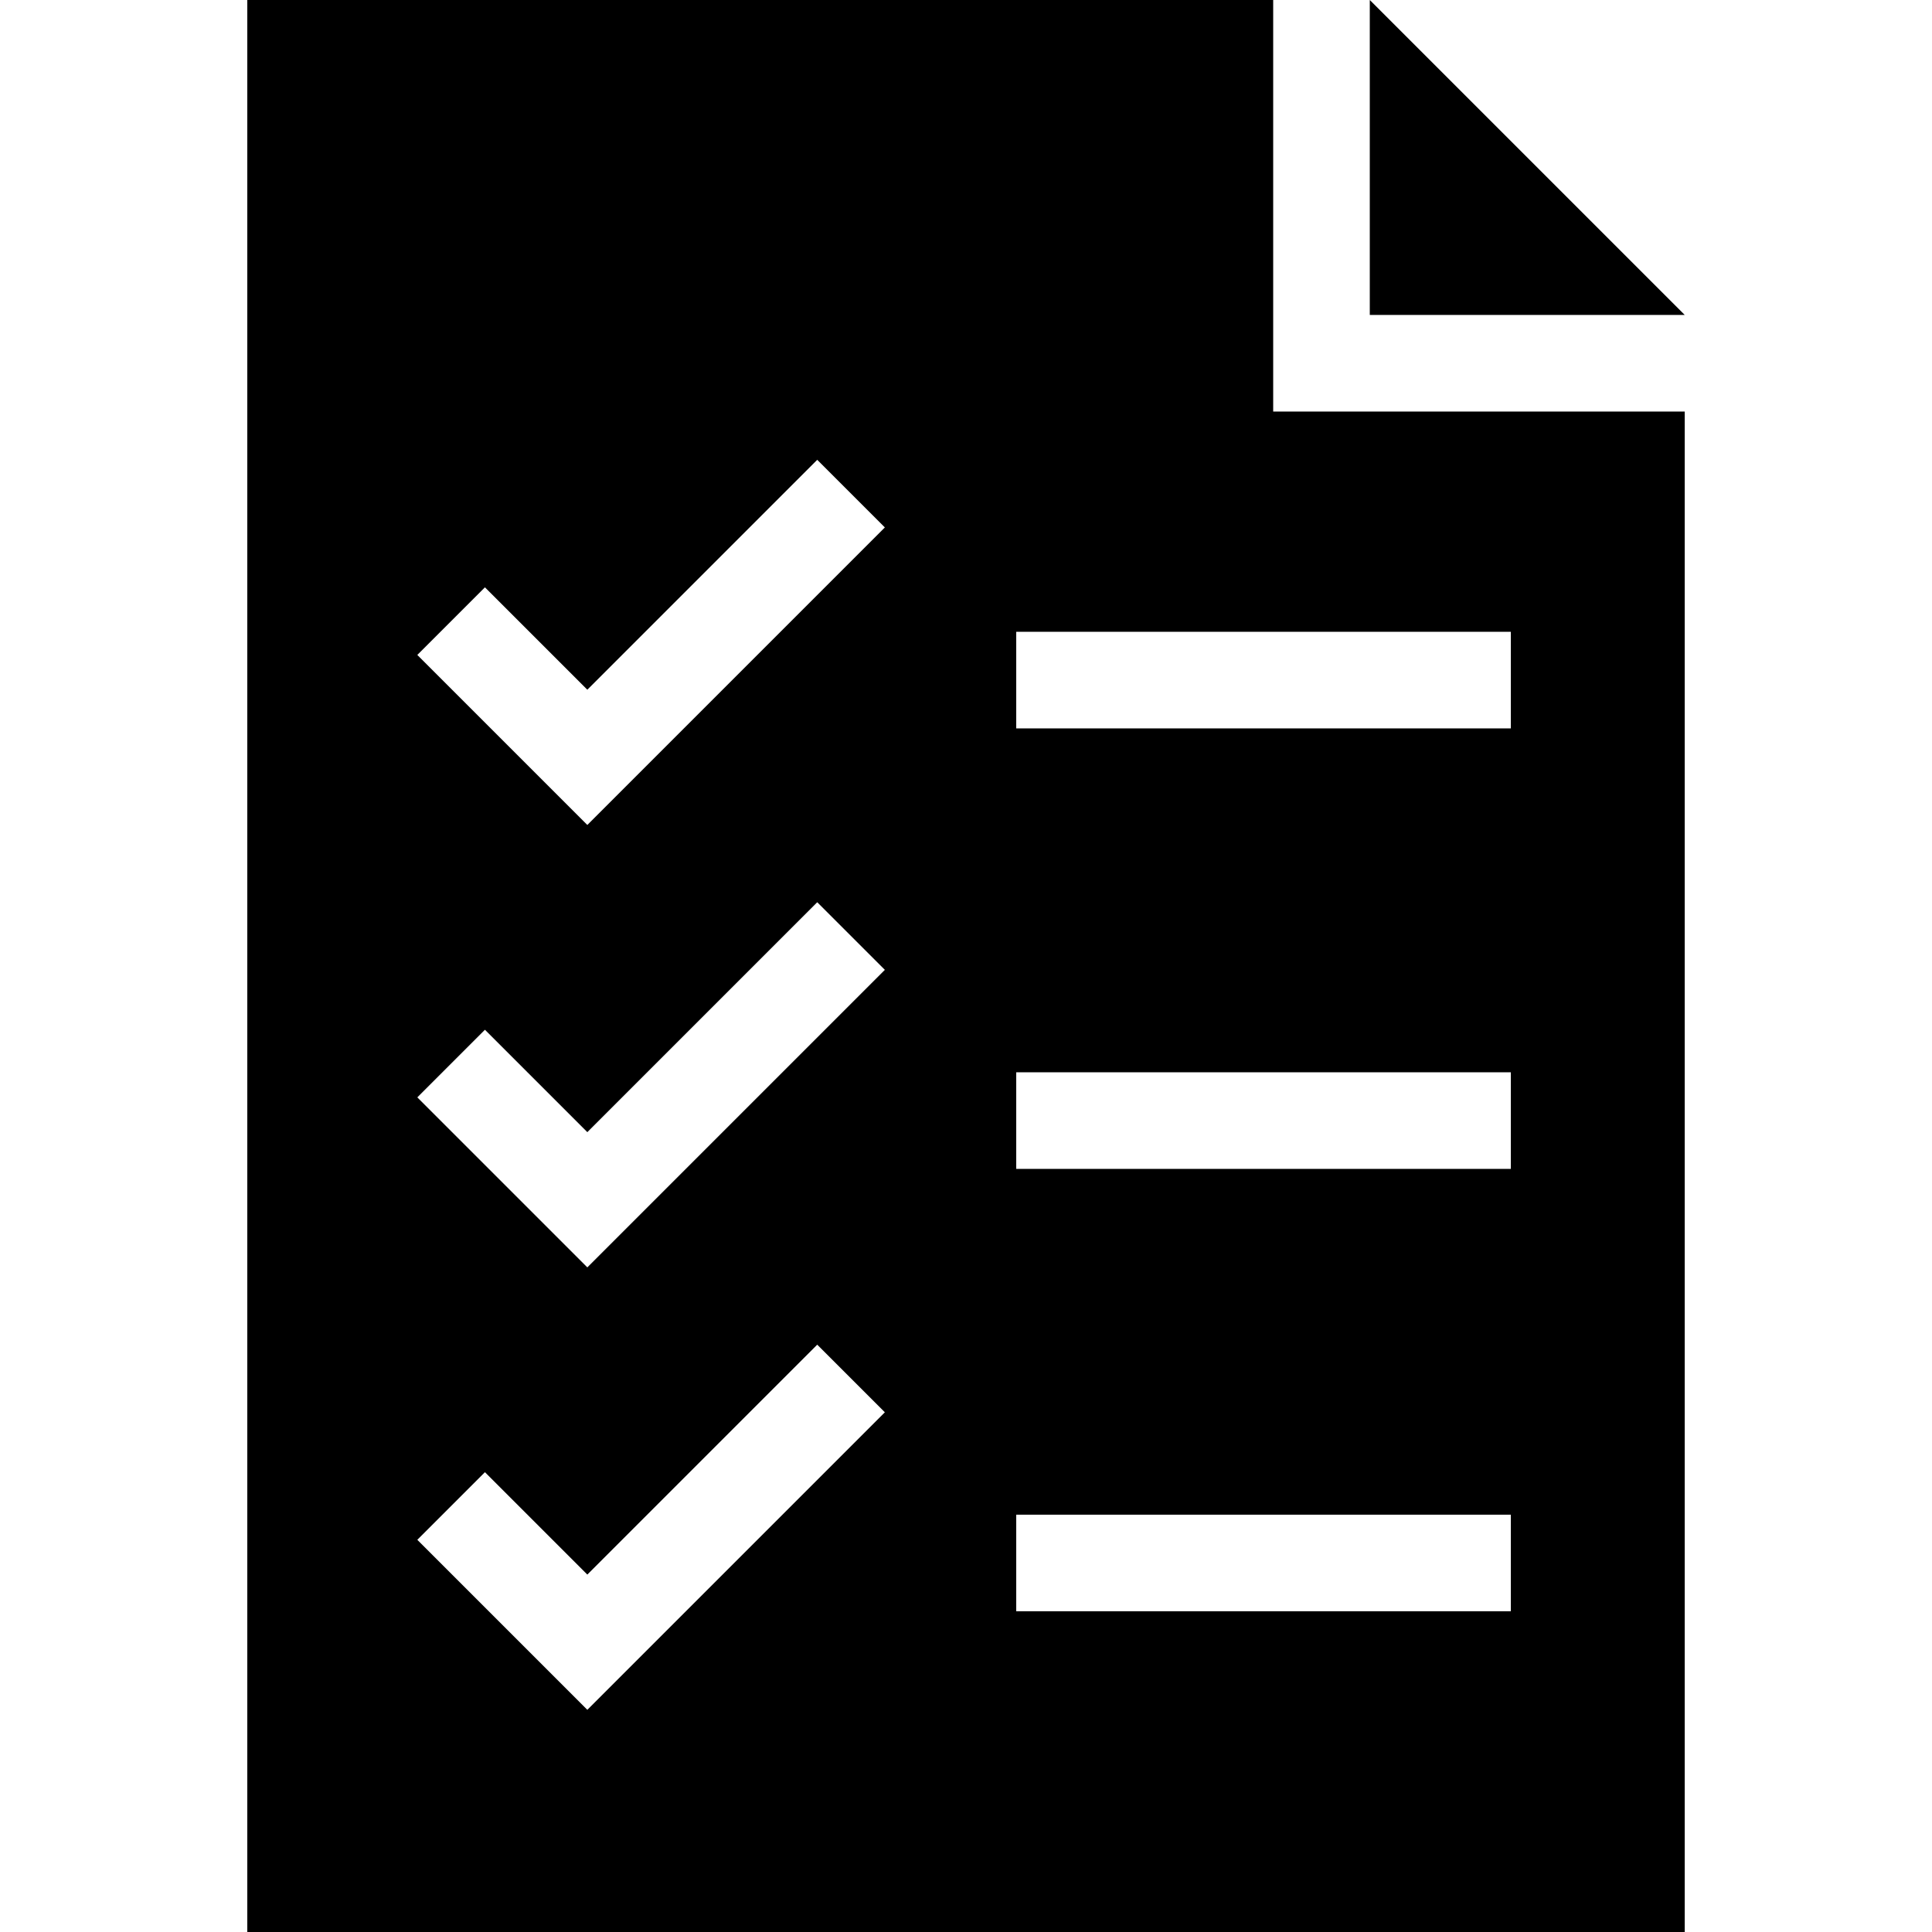 <svg viewBox="0 0 100 100" version="1.1" xmlns="http://www.w3.org/2000/svg" id="Layer_2">
  
  <path d="M65.9,0H12.8v100h74.4V21.3h-21.3V0ZM30.5,88.6l-8.9-8.9,3.5-3.5,5.3,5.3,11.9-11.9,3.5,3.5-15.4,15.4ZM30.5,65.7l-8.9-8.9,3.5-3.5,5.3,5.3,11.9-11.9,3.5,3.5-15.4,15.4ZM30.5,42.8l-8.9-8.9,3.5-3.5,5.3,5.3,11.9-11.9,3.5,3.5-15.4,15.4ZM78.2,83.4h-25.6v-5h25.6v5ZM78.2,60.5h-25.6v-5h25.6v5ZM78.2,32.7v5h-25.6v-5h25.6Z"></path>
  <polygon points="87.2 16.3 70.9 0 70.9 16.3 87.2 16.3"></polygon>
</svg>